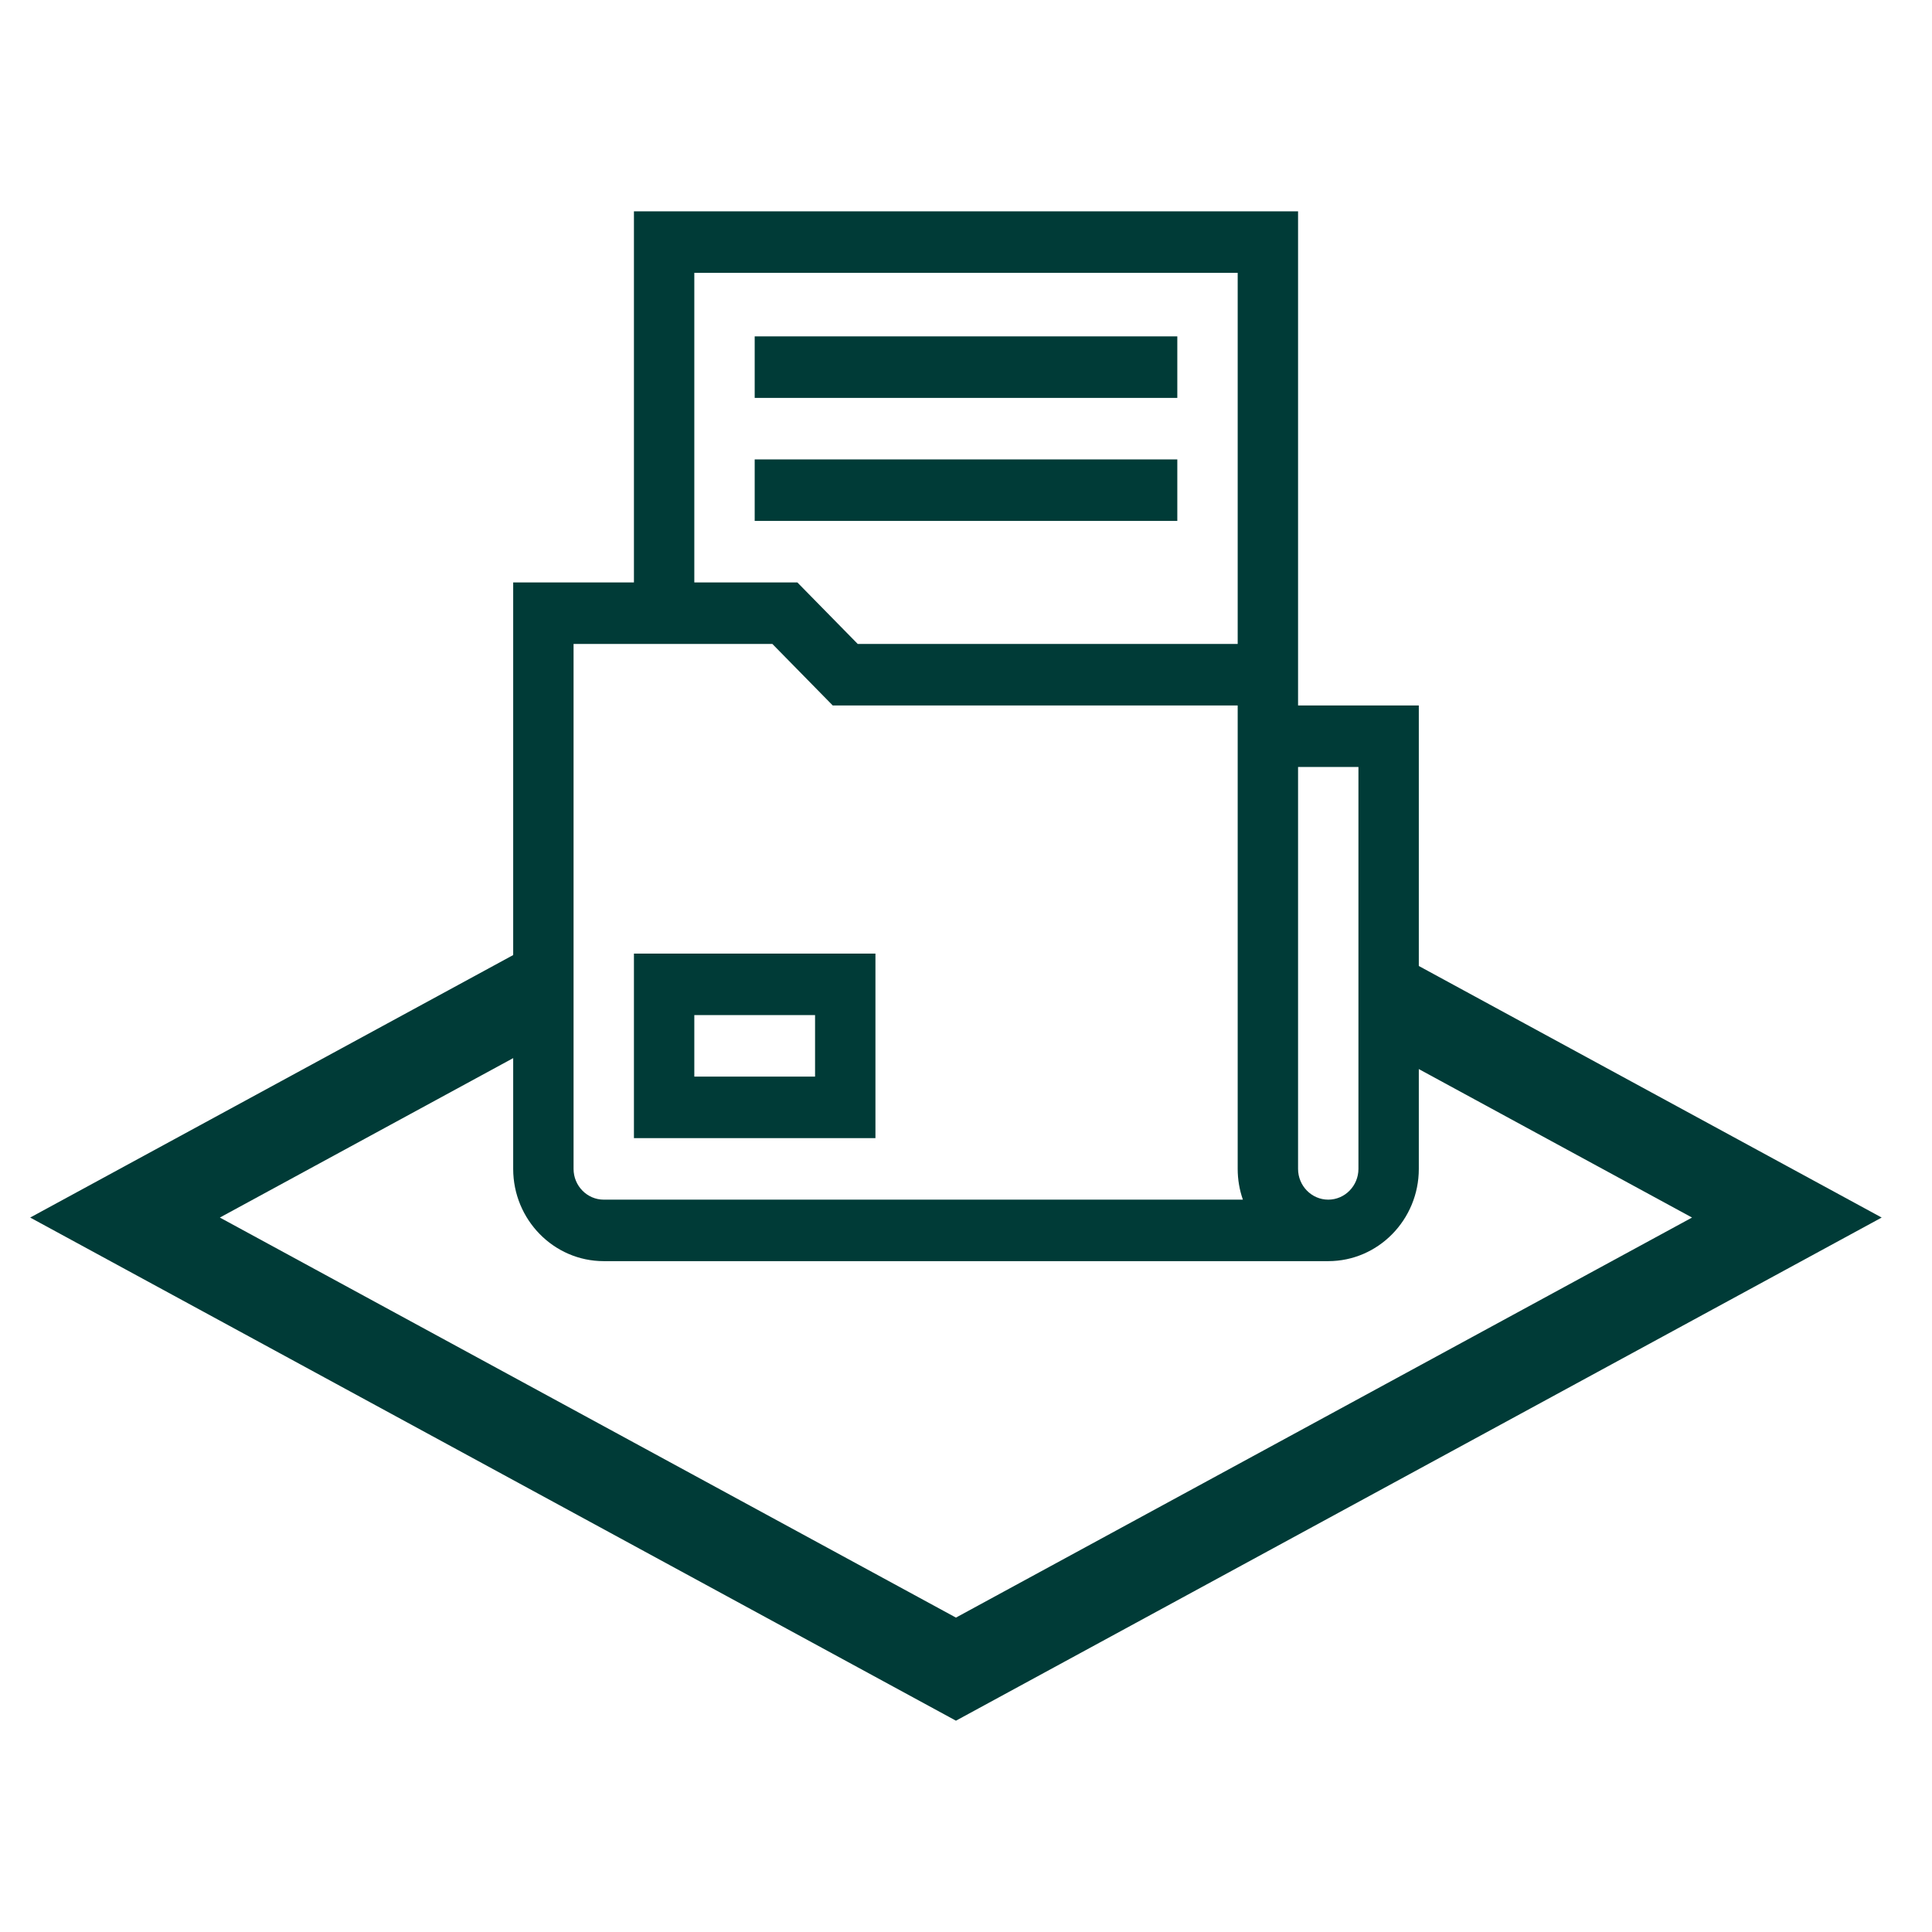 <svg xmlns="http://www.w3.org/2000/svg" width="64" height="64" viewBox="0 0 64 64" fill="none"><path fill-rule="evenodd" clip-rule="evenodd" d="M18 31.094L4.141 38.626L1 40.333L4.141 42.04L31.667 57L59.192 42.04L62.333 40.333L59.192 38.626L46 31.456V34.871L56.051 40.333L31.667 53.585L7.283 40.333L18 34.508V31.094Z" fill="#003B37"></path><path d="M43 7H21V19.294H17V38.721C17 40.406 18.346 41.777 20 41.777H44C45.654 41.777 47 40.406 47 38.721V23.37H43C43 23.16 43 7.215 43 7ZM23 9.038H41V21.332H28.414L26.414 19.294H23V9.038ZM45 38.721C45 39.282 44.551 39.74 44 39.74C43.449 39.74 43 39.282 43 38.721V25.407H45V38.721ZM41 38.721C41 39.078 41.061 39.421 41.172 39.74H20C19.449 39.74 19 39.282 19 38.721V21.332H25.586L27.586 23.37H41V38.721Z" fill="#003B37"></path><path d="M25 11.143H39V13.181H25V11.143Z" fill="#003B37"></path><path d="M25 15.219H39V17.256H25V15.219Z" fill="#003B37"></path><path d="M21 37.702H29V31.589H21V37.702ZM23 33.626H27V35.664H23V33.626Z" fill="#003B37"></path></svg>